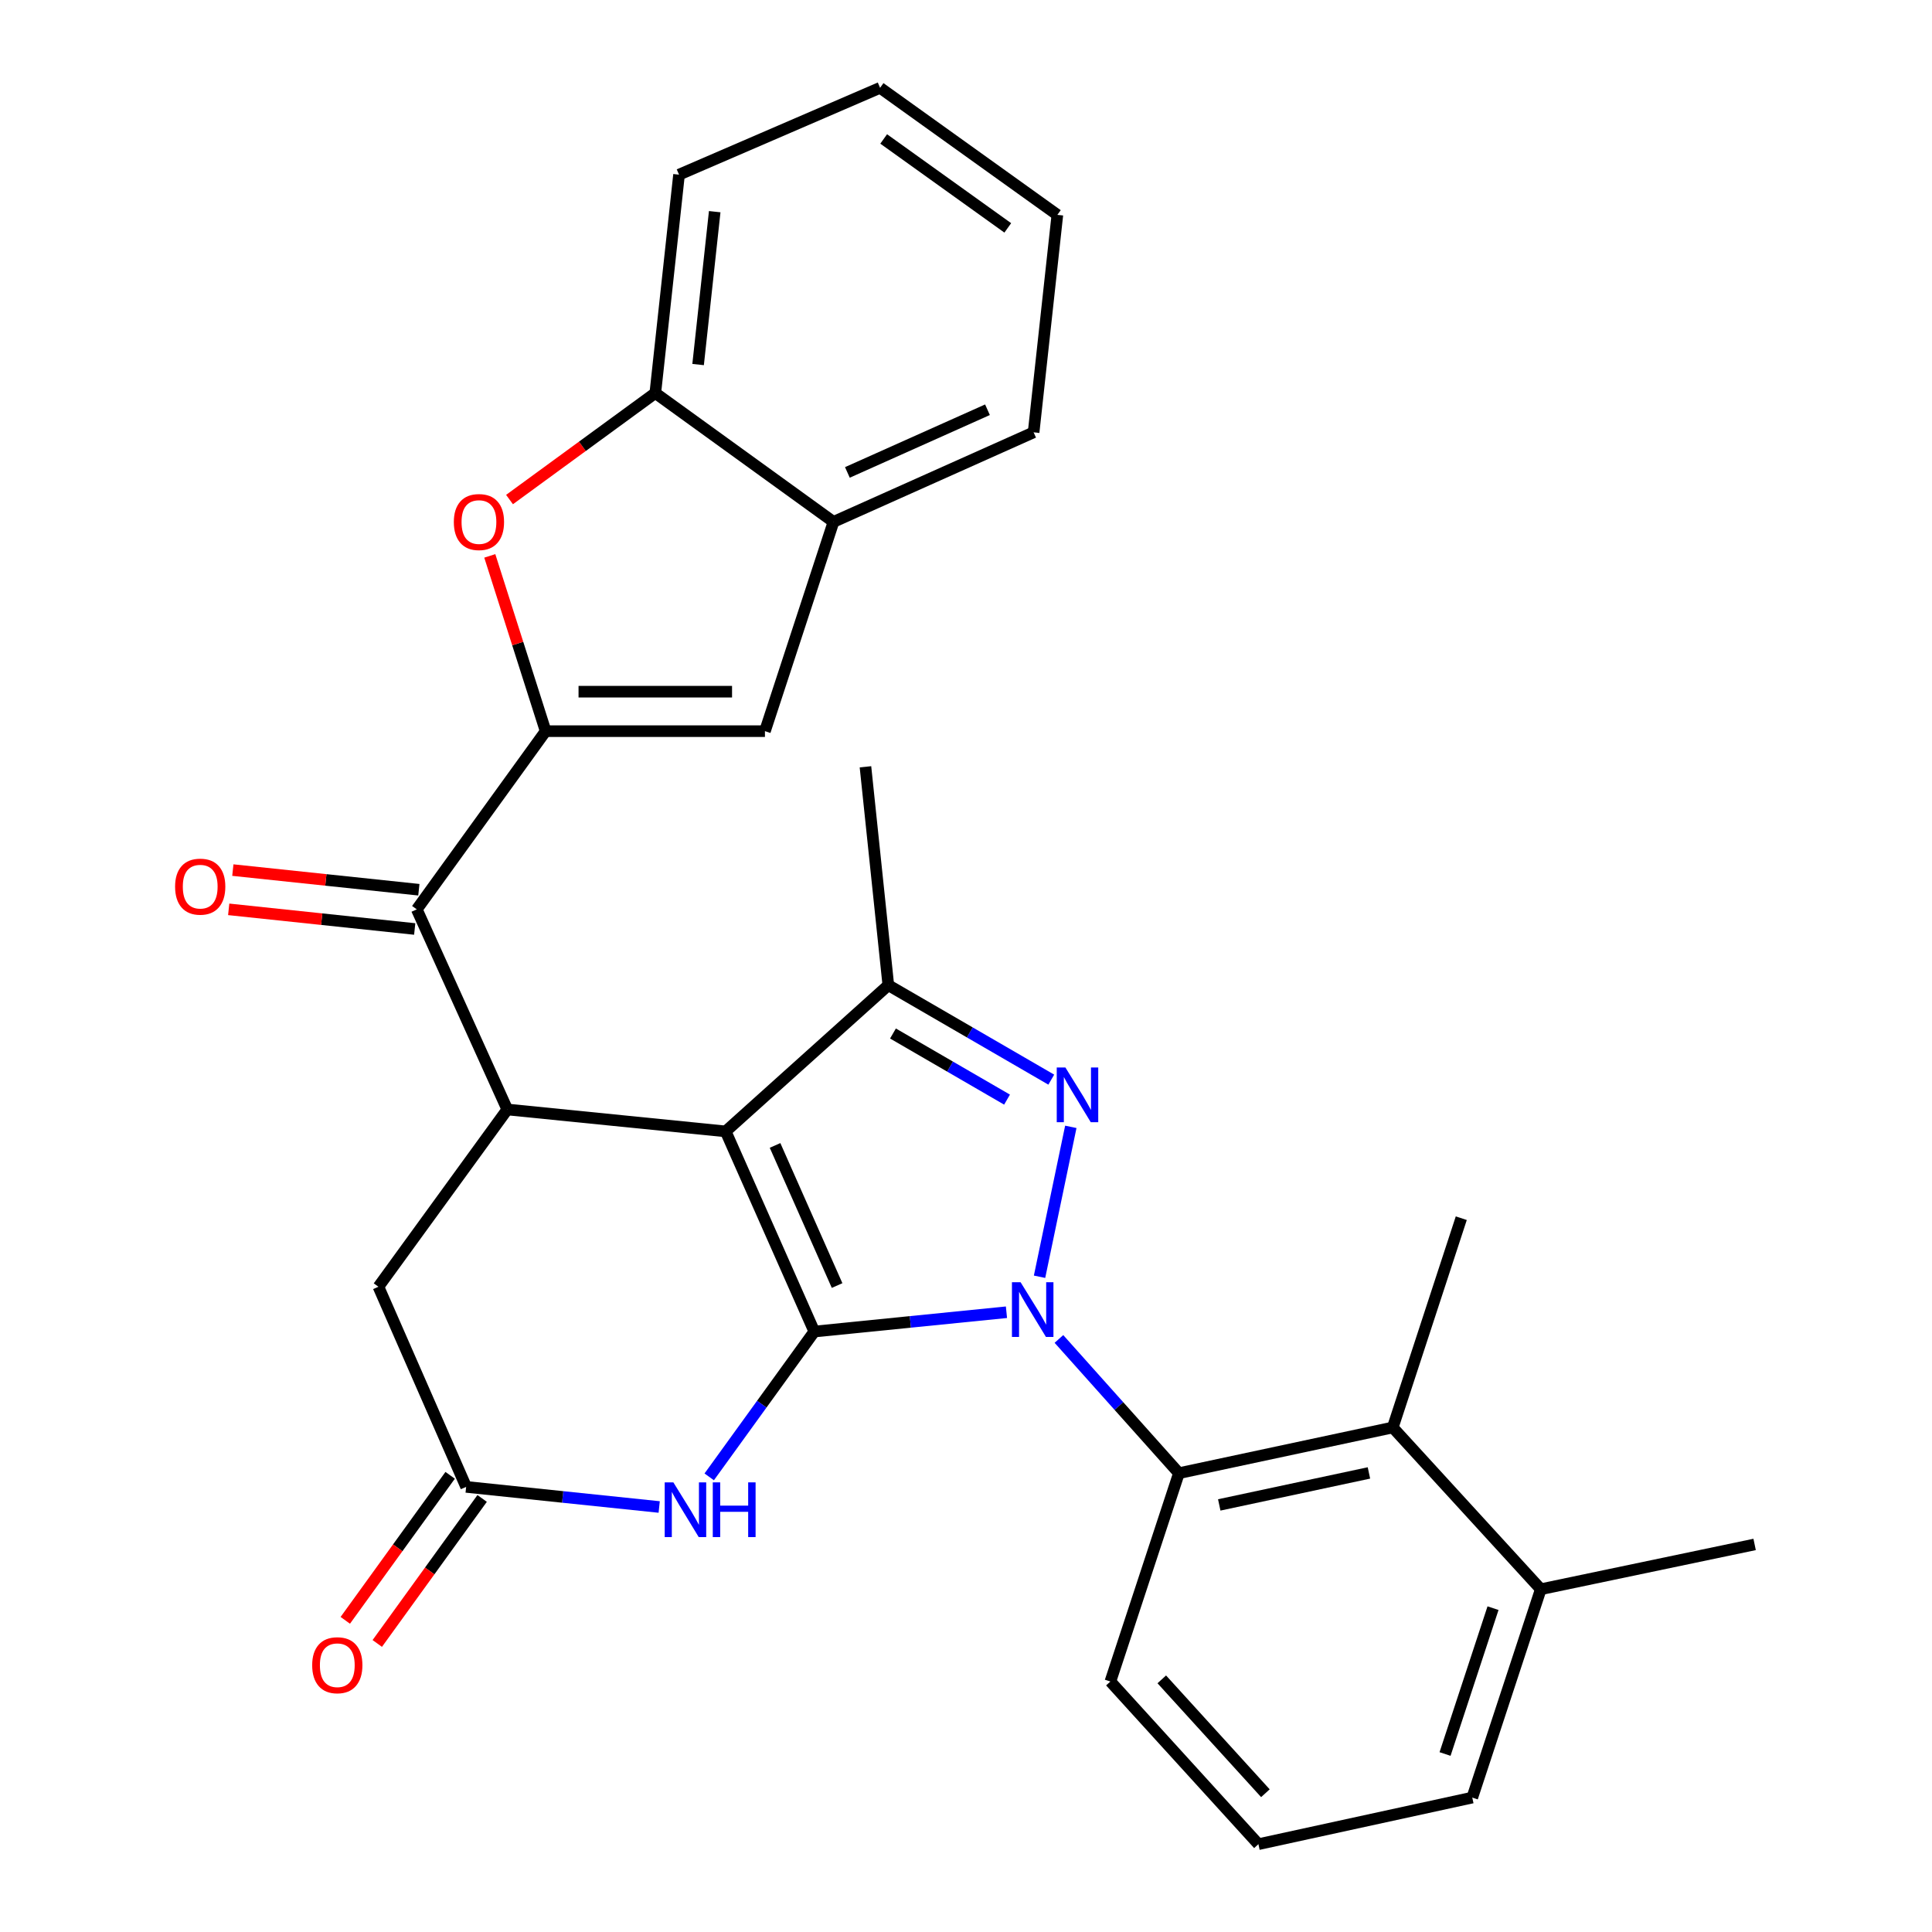 <?xml version='1.0' encoding='iso-8859-1'?>
<svg version='1.1' baseProfile='full'
              xmlns='http://www.w3.org/2000/svg'
                      xmlns:rdkit='http://www.rdkit.org/xml'
                      xmlns:xlink='http://www.w3.org/1999/xlink'
                  xml:space='preserve'
width='1000px' height='1000px' viewBox='0 0 1000 1000'>
<!-- END OF HEADER -->
<rect style='opacity:1.0;fill:#FFFFFF;stroke:none' width='1000' height='1000' x='0' y='0'> </rect>
<path class='bond-0' d='M 421.481,689.207 L 471.211,684.209' style='fill:none;fill-rule:evenodd;stroke:#000000;stroke-width:6px;stroke-linecap:butt;stroke-linejoin:miter;stroke-opacity:1' />
<path class='bond-0' d='M 471.211,684.209 L 520.941,679.211' style='fill:none;fill-rule:evenodd;stroke:#0000FF;stroke-width:6px;stroke-linecap:butt;stroke-linejoin:miter;stroke-opacity:1' />
<path class='bond-1' d='M 421.481,689.207 L 375.606,585.609' style='fill:none;fill-rule:evenodd;stroke:#000000;stroke-width:6px;stroke-linecap:butt;stroke-linejoin:miter;stroke-opacity:1' />
<path class='bond-1' d='M 433.279,665.395 L 401.167,592.877' style='fill:none;fill-rule:evenodd;stroke:#000000;stroke-width:6px;stroke-linecap:butt;stroke-linejoin:miter;stroke-opacity:1' />
<path class='bond-5' d='M 421.481,689.207 L 394.284,726.817' style='fill:none;fill-rule:evenodd;stroke:#000000;stroke-width:6px;stroke-linecap:butt;stroke-linejoin:miter;stroke-opacity:1' />
<path class='bond-5' d='M 394.284,726.817 L 367.088,764.427' style='fill:none;fill-rule:evenodd;stroke:#0000FF;stroke-width:6px;stroke-linecap:butt;stroke-linejoin:miter;stroke-opacity:1' />
<path class='bond-2' d='M 538.067,660.847 L 554.253,583.254' style='fill:none;fill-rule:evenodd;stroke:#0000FF;stroke-width:6px;stroke-linecap:butt;stroke-linejoin:miter;stroke-opacity:1' />
<path class='bond-7' d='M 548.1,693.036 L 579.155,727.774' style='fill:none;fill-rule:evenodd;stroke:#0000FF;stroke-width:6px;stroke-linecap:butt;stroke-linejoin:miter;stroke-opacity:1' />
<path class='bond-7' d='M 579.155,727.774 L 610.211,762.513' style='fill:none;fill-rule:evenodd;stroke:#000000;stroke-width:6px;stroke-linecap:butt;stroke-linejoin:miter;stroke-opacity:1' />
<path class='bond-3' d='M 375.606,585.609 L 459.796,509.931' style='fill:none;fill-rule:evenodd;stroke:#000000;stroke-width:6px;stroke-linecap:butt;stroke-linejoin:miter;stroke-opacity:1' />
<path class='bond-6' d='M 375.606,585.609 L 262.577,574.259' style='fill:none;fill-rule:evenodd;stroke:#000000;stroke-width:6px;stroke-linecap:butt;stroke-linejoin:miter;stroke-opacity:1' />
<path class='bond-29' d='M 544.139,558.823 L 501.967,534.377' style='fill:none;fill-rule:evenodd;stroke:#0000FF;stroke-width:6px;stroke-linecap:butt;stroke-linejoin:miter;stroke-opacity:1' />
<path class='bond-29' d='M 501.967,534.377 L 459.796,509.931' style='fill:none;fill-rule:evenodd;stroke:#000000;stroke-width:6px;stroke-linecap:butt;stroke-linejoin:miter;stroke-opacity:1' />
<path class='bond-29' d='M 521.242,569.164 L 491.722,552.051' style='fill:none;fill-rule:evenodd;stroke:#0000FF;stroke-width:6px;stroke-linecap:butt;stroke-linejoin:miter;stroke-opacity:1' />
<path class='bond-29' d='M 491.722,552.051 L 462.202,534.939' style='fill:none;fill-rule:evenodd;stroke:#000000;stroke-width:6px;stroke-linecap:butt;stroke-linejoin:miter;stroke-opacity:1' />
<path class='bond-19' d='M 459.796,509.931 L 447.959,396.89' style='fill:none;fill-rule:evenodd;stroke:#000000;stroke-width:6px;stroke-linecap:butt;stroke-linejoin:miter;stroke-opacity:1' />
<path class='bond-4' d='M 282.427,378.447 L 215.726,470.684' style='fill:none;fill-rule:evenodd;stroke:#000000;stroke-width:6px;stroke-linecap:butt;stroke-linejoin:miter;stroke-opacity:1' />
<path class='bond-9' d='M 282.427,378.447 L 267.97,333.089' style='fill:none;fill-rule:evenodd;stroke:#000000;stroke-width:6px;stroke-linecap:butt;stroke-linejoin:miter;stroke-opacity:1' />
<path class='bond-9' d='M 267.97,333.089 L 253.512,287.73' style='fill:none;fill-rule:evenodd;stroke:#FF0000;stroke-width:6px;stroke-linecap:butt;stroke-linejoin:miter;stroke-opacity:1' />
<path class='bond-10' d='M 282.427,378.447 L 395.933,378.447' style='fill:none;fill-rule:evenodd;stroke:#000000;stroke-width:6px;stroke-linecap:butt;stroke-linejoin:miter;stroke-opacity:1' />
<path class='bond-10' d='M 299.453,358.018 L 378.907,358.018' style='fill:none;fill-rule:evenodd;stroke:#000000;stroke-width:6px;stroke-linecap:butt;stroke-linejoin:miter;stroke-opacity:1' />
<path class='bond-11' d='M 341.198,780.016 L 291.236,774.811' style='fill:none;fill-rule:evenodd;stroke:#0000FF;stroke-width:6px;stroke-linecap:butt;stroke-linejoin:miter;stroke-opacity:1' />
<path class='bond-11' d='M 291.236,774.811 L 241.274,769.606' style='fill:none;fill-rule:evenodd;stroke:#000000;stroke-width:6px;stroke-linecap:butt;stroke-linejoin:miter;stroke-opacity:1' />
<path class='bond-8' d='M 262.577,574.259 L 215.726,470.684' style='fill:none;fill-rule:evenodd;stroke:#000000;stroke-width:6px;stroke-linecap:butt;stroke-linejoin:miter;stroke-opacity:1' />
<path class='bond-30' d='M 262.577,574.259 L 195.876,666.02' style='fill:none;fill-rule:evenodd;stroke:#000000;stroke-width:6px;stroke-linecap:butt;stroke-linejoin:miter;stroke-opacity:1' />
<path class='bond-12' d='M 610.211,762.513 L 720.89,738.861' style='fill:none;fill-rule:evenodd;stroke:#000000;stroke-width:6px;stroke-linecap:butt;stroke-linejoin:miter;stroke-opacity:1' />
<path class='bond-12' d='M 631.082,778.943 L 708.558,762.386' style='fill:none;fill-rule:evenodd;stroke:#000000;stroke-width:6px;stroke-linecap:butt;stroke-linejoin:miter;stroke-opacity:1' />
<path class='bond-20' d='M 610.211,762.513 L 574.732,870.355' style='fill:none;fill-rule:evenodd;stroke:#000000;stroke-width:6px;stroke-linecap:butt;stroke-linejoin:miter;stroke-opacity:1' />
<path class='bond-16' d='M 216.799,460.526 L 168.659,455.443' style='fill:none;fill-rule:evenodd;stroke:#000000;stroke-width:6px;stroke-linecap:butt;stroke-linejoin:miter;stroke-opacity:1' />
<path class='bond-16' d='M 168.659,455.443 L 120.519,450.359' style='fill:none;fill-rule:evenodd;stroke:#FF0000;stroke-width:6px;stroke-linecap:butt;stroke-linejoin:miter;stroke-opacity:1' />
<path class='bond-16' d='M 214.654,480.842 L 166.513,475.759' style='fill:none;fill-rule:evenodd;stroke:#000000;stroke-width:6px;stroke-linecap:butt;stroke-linejoin:miter;stroke-opacity:1' />
<path class='bond-16' d='M 166.513,475.759 L 118.373,470.675' style='fill:none;fill-rule:evenodd;stroke:#FF0000;stroke-width:6px;stroke-linecap:butt;stroke-linejoin:miter;stroke-opacity:1' />
<path class='bond-13' d='M 263.728,258.566 L 301.457,231.002' style='fill:none;fill-rule:evenodd;stroke:#FF0000;stroke-width:6px;stroke-linecap:butt;stroke-linejoin:miter;stroke-opacity:1' />
<path class='bond-13' d='M 301.457,231.002 L 339.186,203.439' style='fill:none;fill-rule:evenodd;stroke:#000000;stroke-width:6px;stroke-linecap:butt;stroke-linejoin:miter;stroke-opacity:1' />
<path class='bond-14' d='M 395.933,378.447 L 431.411,270.128' style='fill:none;fill-rule:evenodd;stroke:#000000;stroke-width:6px;stroke-linecap:butt;stroke-linejoin:miter;stroke-opacity:1' />
<path class='bond-15' d='M 241.274,769.606 L 195.876,666.02' style='fill:none;fill-rule:evenodd;stroke:#000000;stroke-width:6px;stroke-linecap:butt;stroke-linejoin:miter;stroke-opacity:1' />
<path class='bond-17' d='M 232.997,763.621 L 205.858,801.151' style='fill:none;fill-rule:evenodd;stroke:#000000;stroke-width:6px;stroke-linecap:butt;stroke-linejoin:miter;stroke-opacity:1' />
<path class='bond-17' d='M 205.858,801.151 L 178.72,838.681' style='fill:none;fill-rule:evenodd;stroke:#FF0000;stroke-width:6px;stroke-linecap:butt;stroke-linejoin:miter;stroke-opacity:1' />
<path class='bond-17' d='M 249.551,775.592 L 222.413,813.122' style='fill:none;fill-rule:evenodd;stroke:#000000;stroke-width:6px;stroke-linecap:butt;stroke-linejoin:miter;stroke-opacity:1' />
<path class='bond-17' d='M 222.413,813.122 L 195.274,850.652' style='fill:none;fill-rule:evenodd;stroke:#FF0000;stroke-width:6px;stroke-linecap:butt;stroke-linejoin:miter;stroke-opacity:1' />
<path class='bond-18' d='M 720.89,738.861 L 797.51,822.585' style='fill:none;fill-rule:evenodd;stroke:#000000;stroke-width:6px;stroke-linecap:butt;stroke-linejoin:miter;stroke-opacity:1' />
<path class='bond-21' d='M 720.89,738.861 L 756.357,630.541' style='fill:none;fill-rule:evenodd;stroke:#000000;stroke-width:6px;stroke-linecap:butt;stroke-linejoin:miter;stroke-opacity:1' />
<path class='bond-23' d='M 339.186,203.439 L 351.466,90.398' style='fill:none;fill-rule:evenodd;stroke:#000000;stroke-width:6px;stroke-linecap:butt;stroke-linejoin:miter;stroke-opacity:1' />
<path class='bond-23' d='M 361.337,188.689 L 369.933,109.561' style='fill:none;fill-rule:evenodd;stroke:#000000;stroke-width:6px;stroke-linecap:butt;stroke-linejoin:miter;stroke-opacity:1' />
<path class='bond-32' d='M 339.186,203.439 L 431.411,270.128' style='fill:none;fill-rule:evenodd;stroke:#000000;stroke-width:6px;stroke-linecap:butt;stroke-linejoin:miter;stroke-opacity:1' />
<path class='bond-24' d='M 431.411,270.128 L 534.998,223.777' style='fill:none;fill-rule:evenodd;stroke:#000000;stroke-width:6px;stroke-linecap:butt;stroke-linejoin:miter;stroke-opacity:1' />
<path class='bond-24' d='M 438.605,244.528 L 511.116,212.082' style='fill:none;fill-rule:evenodd;stroke:#000000;stroke-width:6px;stroke-linecap:butt;stroke-linejoin:miter;stroke-opacity:1' />
<path class='bond-26' d='M 797.51,822.585 L 908.19,799.398' style='fill:none;fill-rule:evenodd;stroke:#000000;stroke-width:6px;stroke-linecap:butt;stroke-linejoin:miter;stroke-opacity:1' />
<path class='bond-31' d='M 797.51,822.585 L 762.043,930.428' style='fill:none;fill-rule:evenodd;stroke:#000000;stroke-width:6px;stroke-linecap:butt;stroke-linejoin:miter;stroke-opacity:1' />
<path class='bond-31' d='M 772.784,832.379 L 747.957,907.869' style='fill:none;fill-rule:evenodd;stroke:#000000;stroke-width:6px;stroke-linecap:butt;stroke-linejoin:miter;stroke-opacity:1' />
<path class='bond-22' d='M 574.732,870.355 L 651.352,954.545' style='fill:none;fill-rule:evenodd;stroke:#000000;stroke-width:6px;stroke-linecap:butt;stroke-linejoin:miter;stroke-opacity:1' />
<path class='bond-22' d='M 601.334,869.234 L 654.968,928.167' style='fill:none;fill-rule:evenodd;stroke:#000000;stroke-width:6px;stroke-linecap:butt;stroke-linejoin:miter;stroke-opacity:1' />
<path class='bond-25' d='M 651.352,954.545 L 762.043,930.428' style='fill:none;fill-rule:evenodd;stroke:#000000;stroke-width:6px;stroke-linecap:butt;stroke-linejoin:miter;stroke-opacity:1' />
<path class='bond-28' d='M 351.466,90.398 L 455.529,45.455' style='fill:none;fill-rule:evenodd;stroke:#000000;stroke-width:6px;stroke-linecap:butt;stroke-linejoin:miter;stroke-opacity:1' />
<path class='bond-27' d='M 534.998,223.777 L 547.289,111.213' style='fill:none;fill-rule:evenodd;stroke:#000000;stroke-width:6px;stroke-linecap:butt;stroke-linejoin:miter;stroke-opacity:1' />
<path class='bond-33' d='M 547.289,111.213 L 455.529,45.455' style='fill:none;fill-rule:evenodd;stroke:#000000;stroke-width:6px;stroke-linecap:butt;stroke-linejoin:miter;stroke-opacity:1' />
<path class='bond-33' d='M 521.625,117.955 L 457.393,71.924' style='fill:none;fill-rule:evenodd;stroke:#000000;stroke-width:6px;stroke-linecap:butt;stroke-linejoin:miter;stroke-opacity:1' />
<path  class='atom-1' d='M 528.261 663.686
L 537.541 678.686
Q 538.461 680.166, 539.941 682.846
Q 541.421 685.526, 541.501 685.686
L 541.501 663.686
L 545.261 663.686
L 545.261 692.006
L 541.381 692.006
L 531.421 675.606
Q 530.261 673.686, 529.021 671.486
Q 527.821 669.286, 527.461 668.606
L 527.461 692.006
L 523.781 692.006
L 523.781 663.686
L 528.261 663.686
' fill='#0000FF'/>
<path  class='atom-3' d='M 551.448 552.529
L 560.728 567.529
Q 561.648 569.009, 563.128 571.689
Q 564.608 574.369, 564.688 574.529
L 564.688 552.529
L 568.448 552.529
L 568.448 580.849
L 564.568 580.849
L 554.608 564.449
Q 553.448 562.529, 552.208 560.329
Q 551.008 558.129, 550.648 557.449
L 550.648 580.849
L 546.968 580.849
L 546.968 552.529
L 551.448 552.529
' fill='#0000FF'/>
<path  class='atom-6' d='M 348.531 767.272
L 357.811 782.272
Q 358.731 783.752, 360.211 786.432
Q 361.691 789.112, 361.771 789.272
L 361.771 767.272
L 365.531 767.272
L 365.531 795.592
L 361.651 795.592
L 351.691 779.192
Q 350.531 777.272, 349.291 775.072
Q 348.091 772.872, 347.731 772.192
L 347.731 795.592
L 344.051 795.592
L 344.051 767.272
L 348.531 767.272
' fill='#0000FF'/>
<path  class='atom-6' d='M 368.931 767.272
L 372.771 767.272
L 372.771 779.312
L 387.251 779.312
L 387.251 767.272
L 391.091 767.272
L 391.091 795.592
L 387.251 795.592
L 387.251 782.512
L 372.771 782.512
L 372.771 795.592
L 368.931 795.592
L 368.931 767.272
' fill='#0000FF'/>
<path  class='atom-10' d='M 234.902 270.208
Q 234.902 263.408, 238.262 259.608
Q 241.622 255.808, 247.902 255.808
Q 254.182 255.808, 257.542 259.608
Q 260.902 263.408, 260.902 270.208
Q 260.902 277.088, 257.502 281.008
Q 254.102 284.888, 247.902 284.888
Q 241.662 284.888, 238.262 281.008
Q 234.902 277.128, 234.902 270.208
M 247.902 281.688
Q 252.222 281.688, 254.542 278.808
Q 256.902 275.888, 256.902 270.208
Q 256.902 264.648, 254.542 261.848
Q 252.222 259.008, 247.902 259.008
Q 243.582 259.008, 241.222 261.808
Q 238.902 264.608, 238.902 270.208
Q 238.902 275.928, 241.222 278.808
Q 243.582 281.688, 247.902 281.688
' fill='#FF0000'/>
<path  class='atom-17' d='M 90.628 458.927
Q 90.628 452.127, 93.988 448.327
Q 97.348 444.527, 103.628 444.527
Q 109.908 444.527, 113.268 448.327
Q 116.628 452.127, 116.628 458.927
Q 116.628 465.807, 113.228 469.727
Q 109.828 473.607, 103.628 473.607
Q 97.388 473.607, 93.988 469.727
Q 90.628 465.847, 90.628 458.927
M 103.628 470.407
Q 107.948 470.407, 110.268 467.527
Q 112.628 464.607, 112.628 458.927
Q 112.628 453.367, 110.268 450.567
Q 107.948 447.727, 103.628 447.727
Q 99.308 447.727, 96.948 450.527
Q 94.628 453.327, 94.628 458.927
Q 94.628 464.647, 96.948 467.527
Q 99.308 470.407, 103.628 470.407
' fill='#FF0000'/>
<path  class='atom-18' d='M 161.585 861.912
Q 161.585 855.112, 164.945 851.312
Q 168.305 847.512, 174.585 847.512
Q 180.865 847.512, 184.225 851.312
Q 187.585 855.112, 187.585 861.912
Q 187.585 868.792, 184.185 872.712
Q 180.785 876.592, 174.585 876.592
Q 168.345 876.592, 164.945 872.712
Q 161.585 868.832, 161.585 861.912
M 174.585 873.392
Q 178.905 873.392, 181.225 870.512
Q 183.585 867.592, 183.585 861.912
Q 183.585 856.352, 181.225 853.552
Q 178.905 850.712, 174.585 850.712
Q 170.265 850.712, 167.905 853.512
Q 165.585 856.312, 165.585 861.912
Q 165.585 867.632, 167.905 870.512
Q 170.265 873.392, 174.585 873.392
' fill='#FF0000'/>
</svg>
